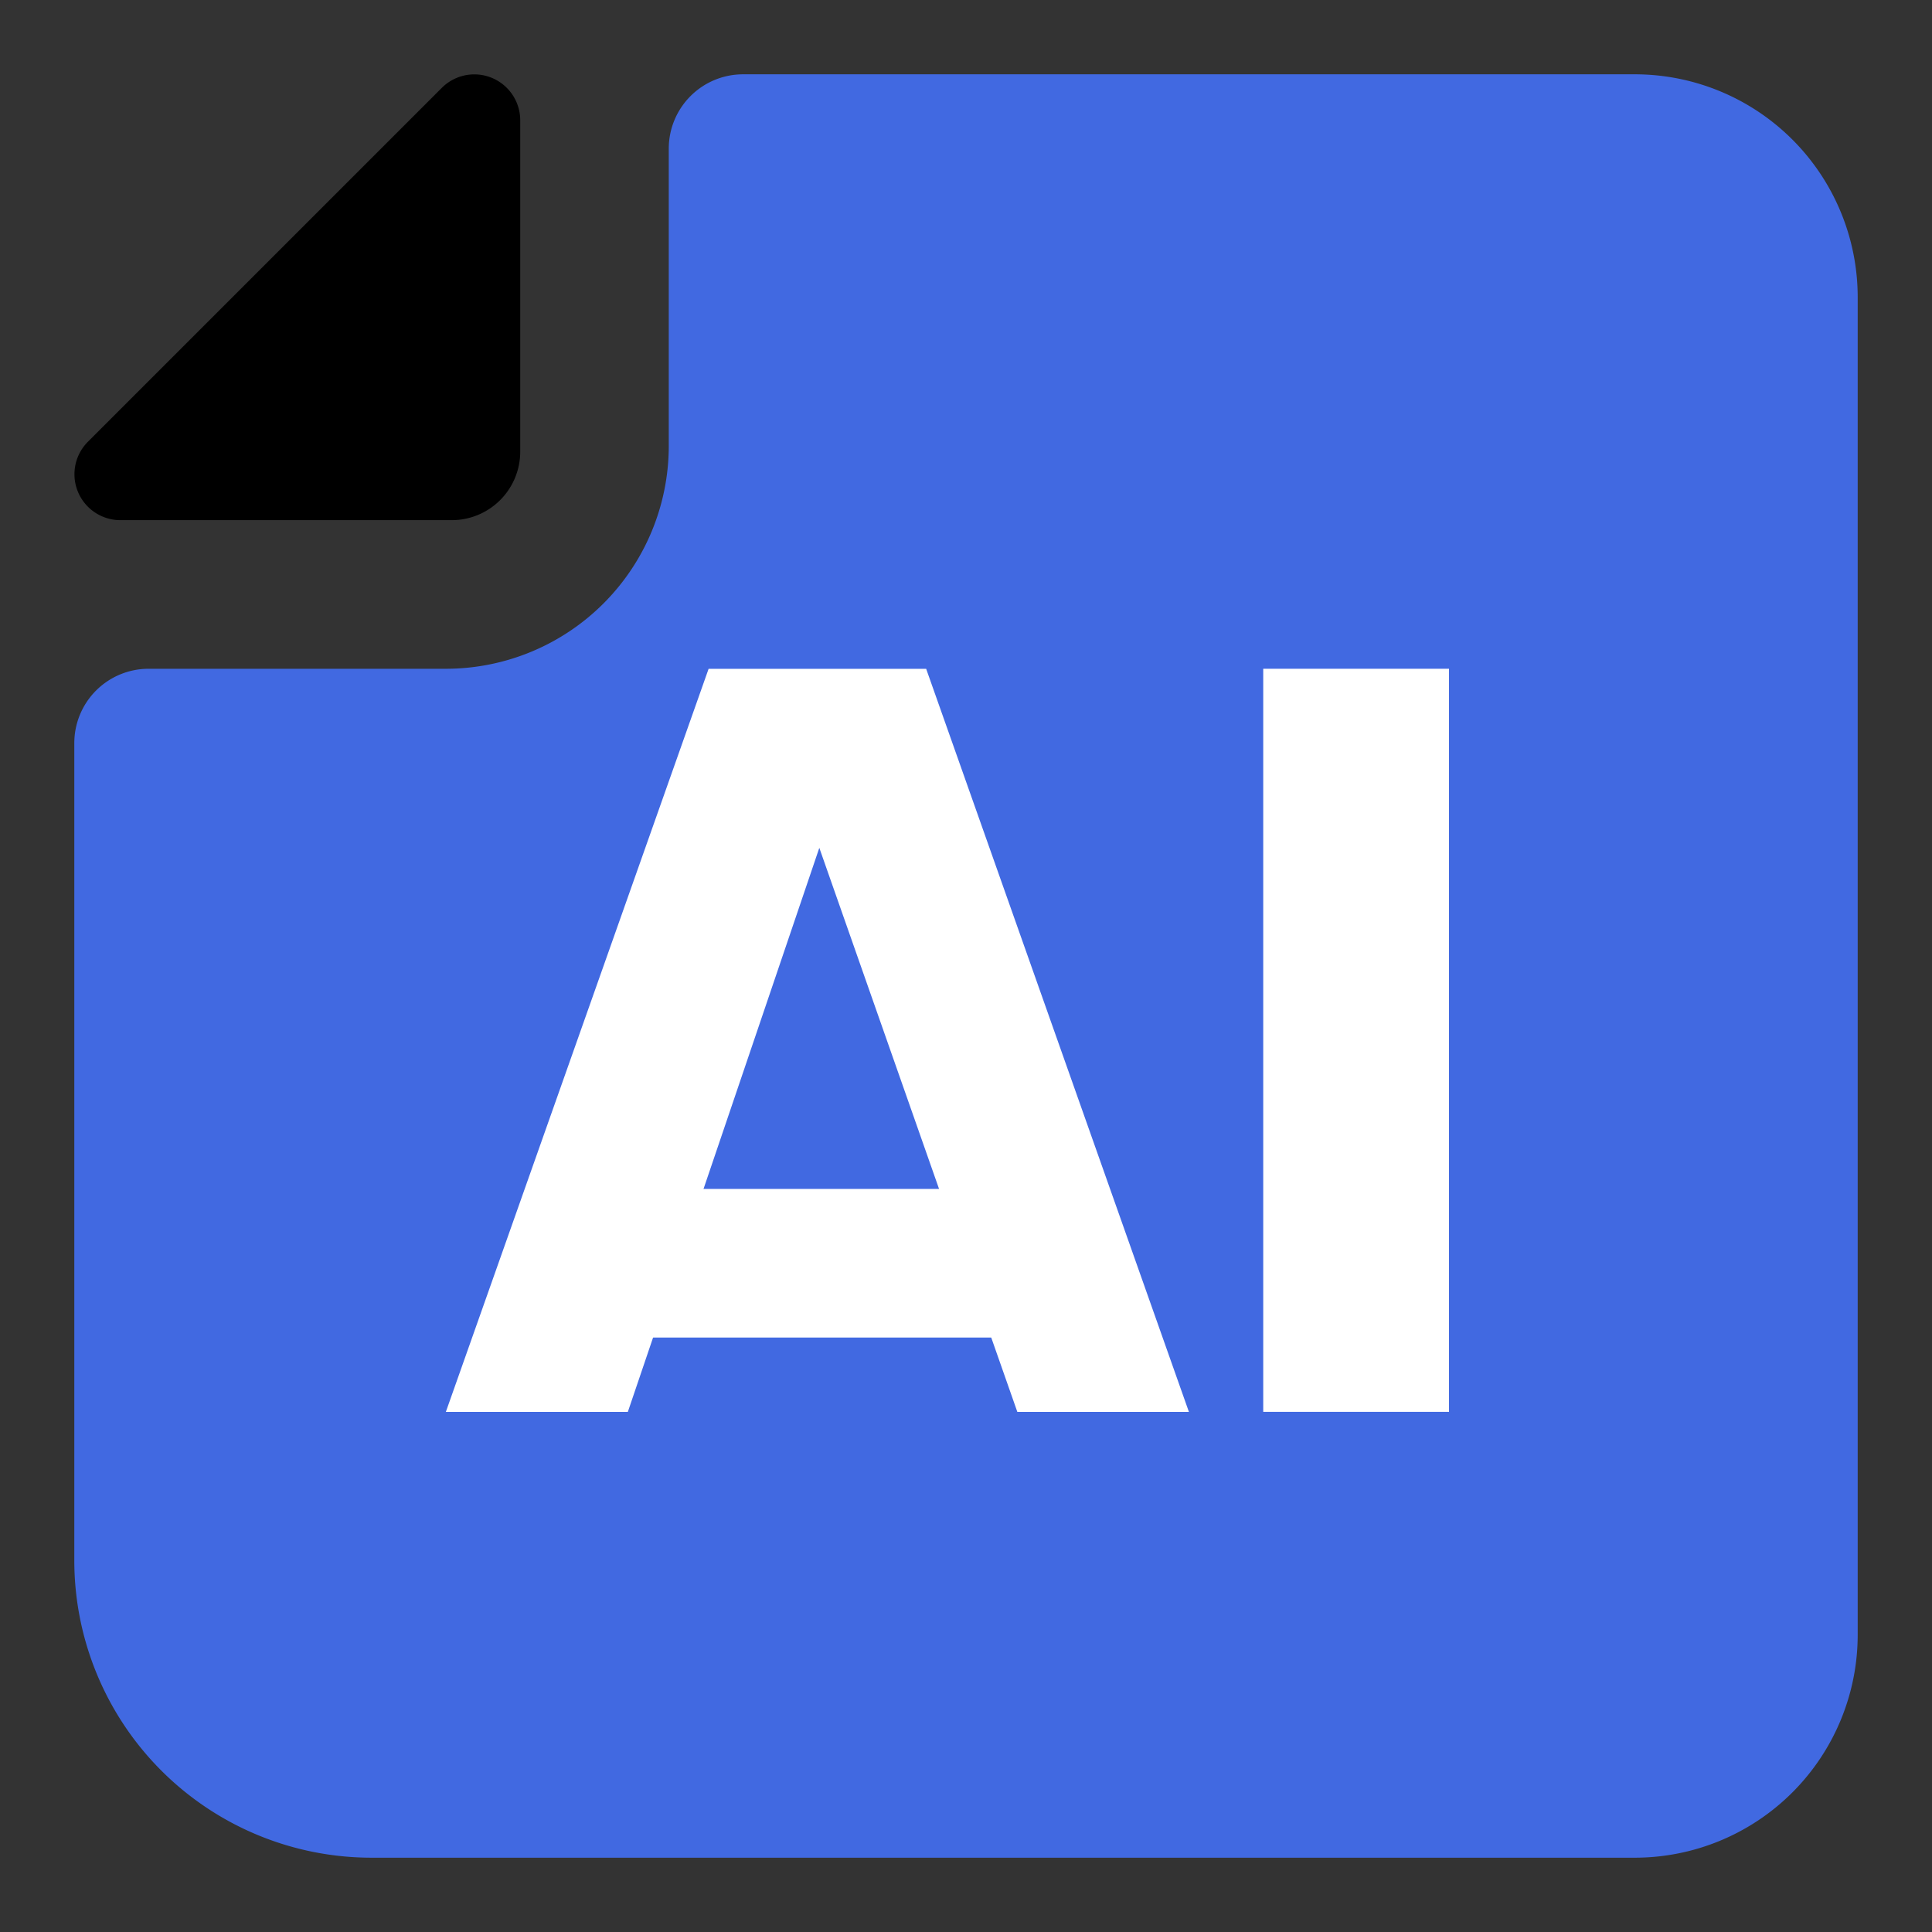 <svg xmlns="http://www.w3.org/2000/svg" width="26" height="26" viewBox="0 0 26 26">
  <rect x="0" y="0" width="26" height="26" fill="#333333" stroke="none"/>
  <g id="组_957" data-name="组 957" transform="translate(-850 -112)">
    <rect id="矩形_1565" data-name="矩形 1565" width="26" height="26" transform="translate(850 112)" fill="#fff" opacity="0"/>
    <path id="联合_1" data-name="联合 1" d="M-10319-1530a4,4,0,0,1-4-4v-11a1,1,0,0,1,1-1h4a3,3,0,0,0,3-3v-4a1,1,0,0,1,1-1h12a3,3,0,0,1,3,3v18a3,3,0,0,1-3,3Z" transform="translate(11174 1667)" fill="#4169E1"/>
    <path id="路径_936" data-name="路径 936" d="M15.15-1.024h-2.5v-10h2.5Z" transform="translate(854.35 132.024)" fill="#fff"/>
    <path id="路径_938" data-name="路径 938" d="M7.385-1.009,4.72-8.6,2.143-1.009H-.306l3.536-10H6.158l3.536,10Z" transform="translate(856.306 132.01)" fill="#fff"/>
    <path id="路径_937" data-name="路径 937" d="M968.443,857.258h-4.459a.618.618,0,0,1-.437-1.055l4.763-4.763a.618.618,0,0,1,1.055.437v4.459A.922.922,0,0,1,968.443,857.258Z" transform="translate(-112.364 -738.258)"/>
    <rect id="矩形_1548" data-name="矩形 1548" width="6" height="2" transform="translate(858 128)" fill="#fff"/>
  </g>
</svg>
